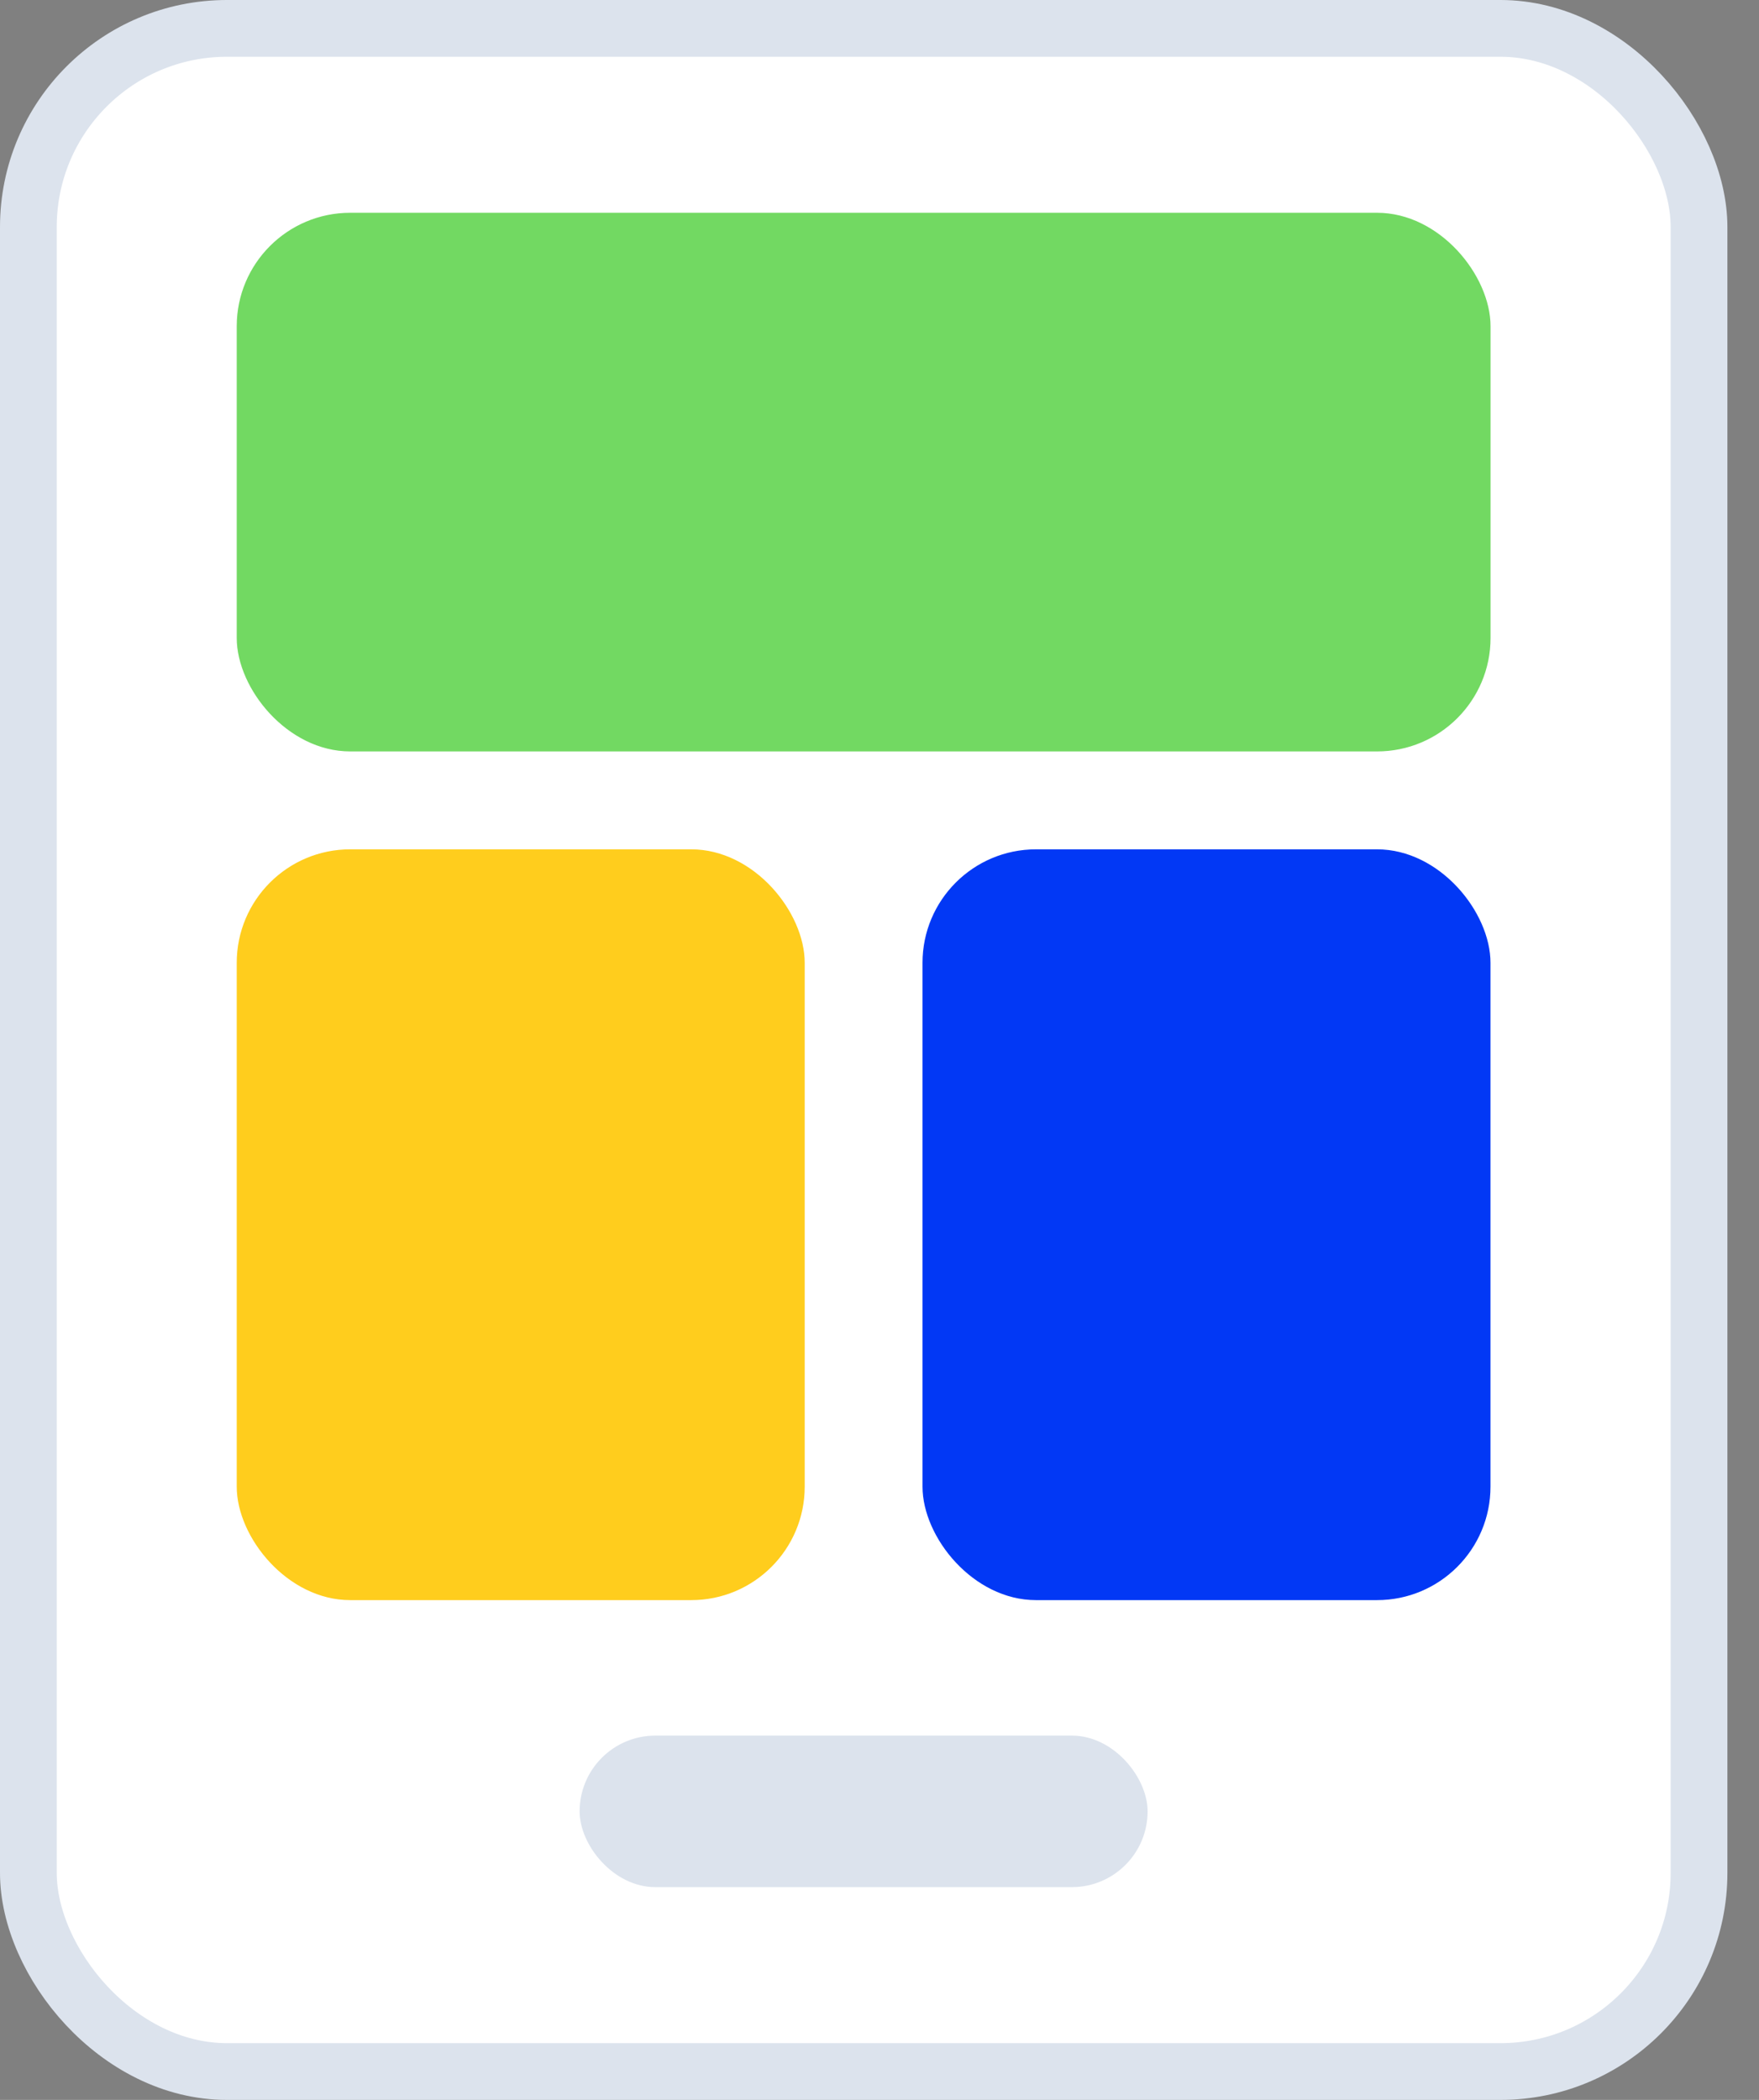 <svg width="31" height="37" viewBox="0 0 31 37" fill="none" xmlns="http://www.w3.org/2000/svg">
<rect x="0" y="0" width="31" height="37" fill="#808080" stroke="none"/>
<rect x="0.5" y="0.5" width="29.443" height="36" rx="3.5" fill="white" stroke="#DCE3ED"/>
<rect x="4.172" y="3.749" width="22.097" height="9.491" rx="2" fill="#72D962"/>
<rect x="4.172" y="14.965" width="10.01" height="13.229" rx="2" fill="#FFCD1D"/>
<rect x="10.215" y="30.581" width="10.01" height="2.67" rx="1.335" fill="#DCE3ED"/>
<rect x="16.258" y="14.965" width="10.01" height="13.229" rx="2" fill="#0238F5"/>
</svg>
